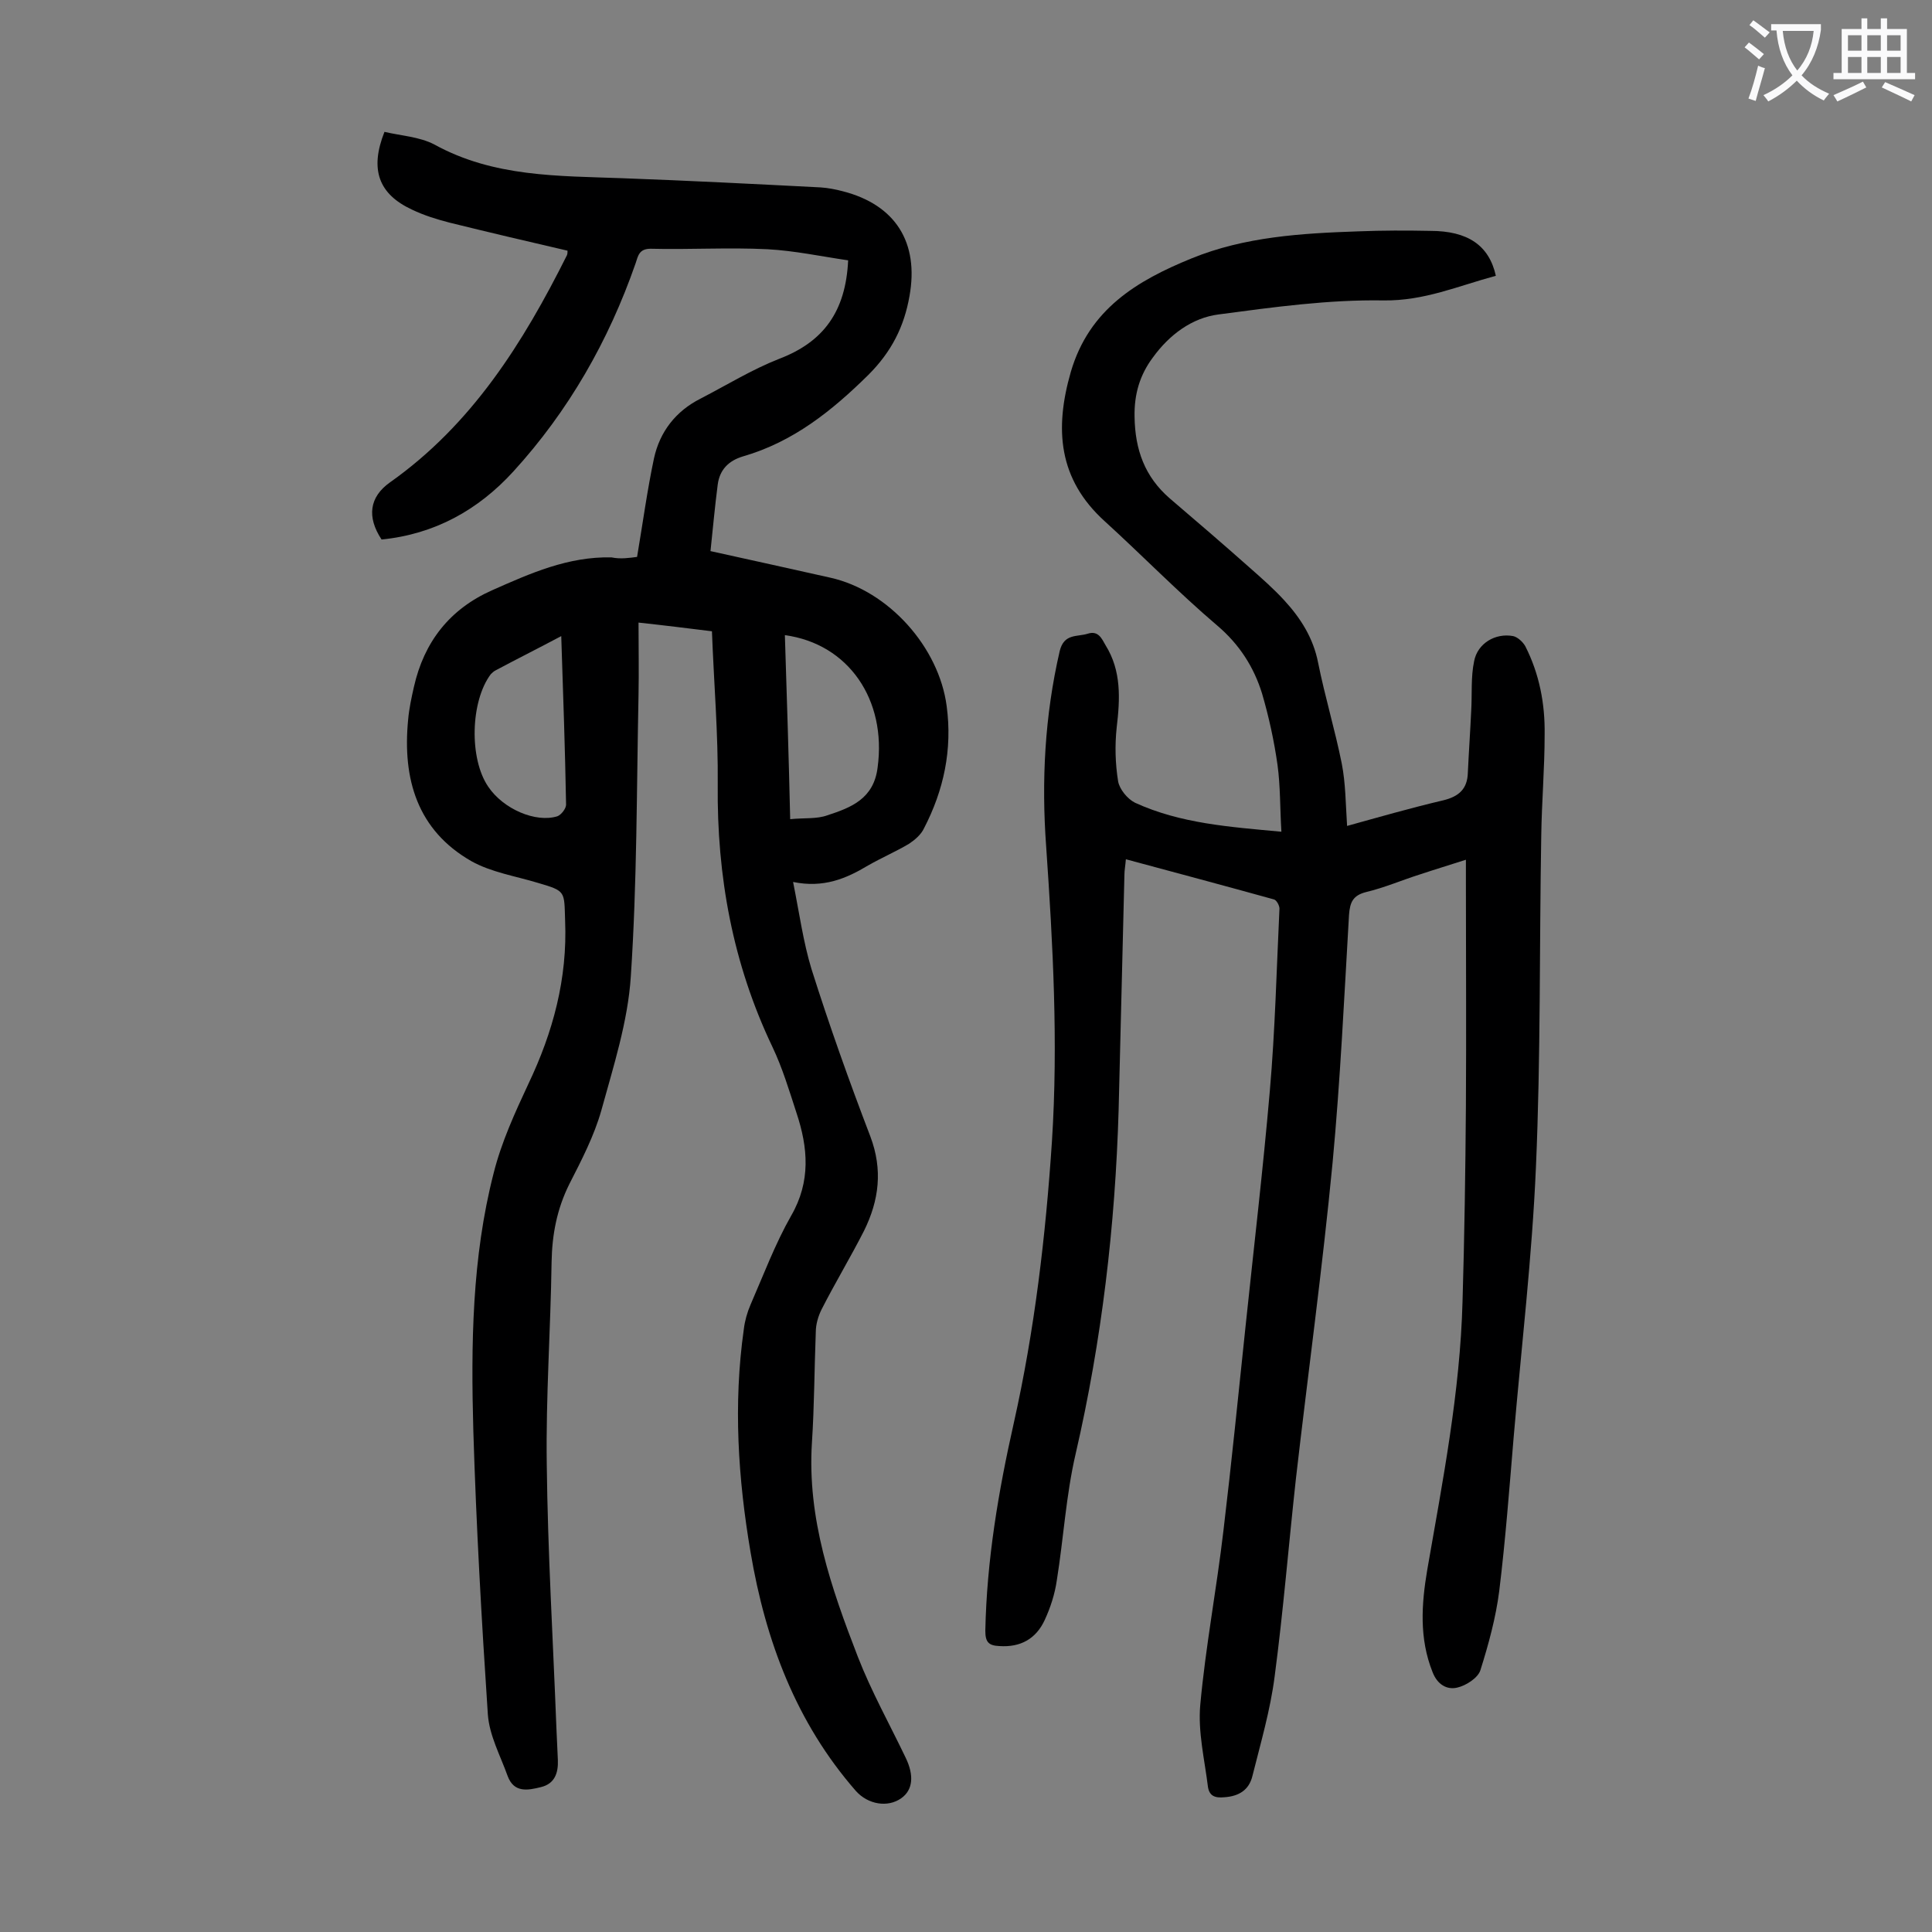 <svg enable-background="new 0 0 400 400" viewBox="0 0 400 400" xmlns="http://www.w3.org/2000/svg"><rect x="0" y="0" width="400" height="400" fill="#808080" stroke="none"/><path d="m131.9 115.3c1.2-7.1 2.1-13.8 3.5-20.4 1.2-5.5 4.5-9.8 9.7-12.4 5.4-2.8 10.6-6 16.2-8.2 9.2-3.5 13.8-9.8 14.3-20.4-5.5-.8-11.1-2-16.7-2.3-8.1-.4-16.1.1-24.2-.1-2.4 0-2.6 1.5-3.1 3-5.6 16.1-13.9 30.6-25.3 43.1-7.3 8-16.3 13-27.3 14.1-3.1-4.7-2.5-8.8 1.7-11.8 17-12 27.6-28.9 36.7-47.1.1-.3.1-.6.1-.9-8.2-1.9-16.3-3.8-24.4-5.8-2.7-.7-5.3-1.5-7.8-2.7-6.9-3.2-8.8-8.3-5.7-16.1 3.4.8 7.2 1 10.3 2.6 12.3 6.8 25.7 6.5 39 7 13.7.5 27.4 1.2 41 1.9 1.5.1 3.1.4 4.6.8 10.9 2.8 15.8 10.6 13.8 21.7-1.1 6.3-3.7 11.5-8.5 16.3-7.6 7.5-15.6 13.9-26 16.9-3 .9-4.8 2.8-5.2 5.8-.6 4.6-1 9.1-1.5 13.8 8.7 1.9 16.7 3.7 24.8 5.5 12.1 2.7 22.5 14.4 24.1 26.6 1.2 9-.6 17.4-4.7 25.3-.6 1.3-1.9 2.4-3.1 3.2-2.7 1.6-5.7 2.9-8.5 4.5-4.5 2.7-9.2 4.7-15.5 3.4 1.3 6.5 2.1 12.4 3.8 18 3.7 11.7 7.8 23.2 12.2 34.7 2.6 6.9 1.8 13.2-1.3 19.5-2.8 5.5-6 10.8-8.8 16.3-.7 1.4-1.2 3.1-1.2 4.7-.3 7.6-.3 15.3-.8 22.9-1 15.7 4 30.1 9.5 44.3 2.8 7.2 6.6 14 9.9 20.9 1.8 3.7 1.5 6.7-.9 8.4-2.8 2-6.9 1.3-9.4-1.5-12.4-14.2-18.7-31.1-21.8-49.4-2.6-15.3-3.6-30.7-1.4-46.2.2-1.7.7-3.5 1.4-5.1 2.7-6.2 5.1-12.6 8.4-18.4 4.1-7.1 3.5-14.1 1.1-21.3-1.5-4.6-2.9-9.3-5-13.7-8.2-17.2-11.5-35.3-11.3-54.3.1-10.5-.8-21-1.2-31.7-4.9-.6-9.6-1.2-15.2-1.8 0 5.1.1 10.1 0 15-.4 19.5-.3 38.9-1.6 58.3-.6 9.3-3.6 18.6-6.1 27.7-1.5 5.3-4.1 10.3-6.6 15.2-2.6 5.2-3.6 10.5-3.7 16.2-.2 13.9-1.2 27.9-1 41.8.2 18.2 1.3 36.4 2 54.7.1 2.2.2 4.4.3 6.6.1 2.6-.6 4.9-3.5 5.6-2.8.7-5.6 1.2-6.9-2.3-1.5-4.2-3.8-8.4-4.1-12.8-1.3-19.5-2.4-39-3-58.6-.5-17.9-.3-35.9 4.2-53.4 1.6-6.4 4.4-12.5 7.2-18.5 5.1-10.7 8.1-21.8 7.6-33.8-.2-6.1.2-6.1-5.6-7.8-4.6-1.4-9.7-2.2-13.8-4.5-11.2-6.4-14.3-17-13.1-29.3.2-2.3.7-4.6 1.2-6.8 2.1-9.3 7.4-16.1 16.2-20 7.9-3.5 15.7-7 24.7-6.8 1.9.4 3.8.1 5.3-.1zm31.7 54.3c3-.3 5.5 0 7.7-.8 4.9-1.6 9.6-3.4 10.4-9.9 1.9-14-6-25.6-19.2-27.4.4 12.5.8 25 1.1 38.1zm-47.4-37.9c-4.9 2.6-9.3 4.8-13.6 7.1-.4.2-.7.5-1 .8-4.2 5.6-4.5 17.5-.5 23.3 3.1 4.6 9.8 7.5 14.3 6.1.8-.3 1.8-1.6 1.8-2.4-.2-11.3-.6-22.8-1-34.9z" fill="#000001"/><path d="m309.7 57.1c-7.8 2.1-14.8 5.2-23.2 5.1-11.4-.2-22.9 1.4-34.2 2.9-5.5.7-10.2 4.2-13.6 8.9-2.7 3.6-3.9 7.6-3.8 12.3.1 6.8 2.1 12.4 7.3 16.9 5.5 4.7 11.1 9.5 16.5 14.3 2.5 2.2 5 4.4 7.2 6.8 3.4 3.7 6 7.8 7 12.9 1.4 7 3.5 13.9 4.9 20.9.8 4.1.8 8.3 1.1 12.9 6.5-1.8 13.1-3.7 19.9-5.3 3.3-.8 5-2.4 5.1-5.7.2-4.3.5-8.6.7-12.9.2-3.4-.1-6.9.6-10.2.7-3.7 4.4-5.9 8.1-5.2.9.2 2 1.2 2.5 2.1 2.9 5.7 4.1 11.9 4 18.3 0 7-.6 13.9-.7 20.9-.4 22.9-.1 45.8-1.1 68.6-.8 18.6-3 37.2-4.6 55.8-.9 10.7-1.7 21.4-3 32-.7 5.5-2.2 11-3.9 16.4-.5 1.6-3 3.2-4.8 3.6-2.1.5-4.1-.6-5.1-3.2-2.8-7-2.3-14.1-1.1-21.2 3.2-18.4 6.8-36.8 7.3-55.5.4-13.5.6-27 .7-40.5.1-15.5 0-31 0-46.5 0-1.3 0-2.6 0-4.5-3.4 1.1-6.4 2-9.4 3-3.8 1.2-7.5 2.8-11.3 3.7-2.7.7-3.3 2.1-3.5 4.7-1 17.1-1.8 34.2-3.4 51.3-2.1 21.9-5.1 43.7-7.6 65.5-1.5 13.6-2.6 27.3-4.4 40.9-.9 7-2.9 13.8-4.6 20.6-.7 2.9-2.8 4.2-5.8 4.4-2 .2-3.1-.3-3.4-2.1-.7-5.7-2.1-11.4-1.6-17 1.1-12.1 3.4-24.1 4.8-36.1 1.7-14.2 3.1-28.3 4.6-42.5 1.7-16.2 3.6-32.3 5-48.5 1.1-12.6 1.4-25.2 2-37.8 0-.6-.6-1.8-1.2-1.9-10.1-2.8-20.2-5.5-30.6-8.3-.1 1.3-.3 2.3-.3 3.2-.4 16.2-.8 32.5-1.2 48.7-.7 24-3.5 47.8-8.9 71.2-2 8.6-2.5 17.5-3.9 26.2-.4 2.8-1.3 5.6-2.5 8.2-1.8 3.9-5 5.7-9.4 5.4-2.3-.1-2.9-.9-2.9-3.2.3-14.6 2.7-28.8 5.9-43 4.3-19.2 6.6-38.7 7.9-58.4 1.3-20.4.2-40.6-1.2-60.9-1-13.6-.3-27.1 2.8-40.5.9-3.7 3.6-2.9 5.8-3.6s2.9 1 3.7 2.4c3.3 5.3 3 11.1 2.3 17-.4 3.7-.3 7.5.3 11.2.3 1.6 1.9 3.6 3.5 4.4 9.4 4.3 19.5 5 30.3 6-.3-4.9-.2-9.4-.8-13.8-.7-5-1.8-10-3.2-14.8-1.7-5.5-4.7-10.2-9.3-14.1-8.1-6.9-15.5-14.5-23.3-21.6-9.6-8.7-10.4-19.1-7-30.9 3.8-13 13.7-18.9 25-23.5 11-4.5 22.8-5.2 34.5-5.6 5-.2 10-.2 14.9-.1 7.8 0 12.2 3 13.6 9.3z" fill="#000001"/><g fill="#fafafb"><path d="m362.1 8.8c1.1.8 2.1 1.6 3.1 2.4l-1 1.1c-1.3-1.1-2.3-2-3-2.5zm1.9 4.8c.5.2.9.4 1.4.5-.6 2.3-1.3 4.5-1.9 6.8l-1.5-.5c.8-2.1 1.4-4.3 2-6.8zm-1-9.4c1.3.9 2.4 1.8 3.4 2.5l-1 1.1c-1.4-1.2-2.4-2.1-3.2-2.6zm3.7 2.2v-1.4h10.3v1.2c-.5 3.6-1.8 6.8-4 9.4 1.5 1.6 3.4 2.8 5.7 3.8-.3.4-.7.8-1.1 1.4-2.3-1.1-4.1-2.5-5.6-4.1-1.6 1.6-3.6 3.1-5.9 4.3-.3-.5-.7-.9-1-1.3 2.4-1.1 4.4-2.5 6-4.1-1.9-2.5-3-5.6-3.3-9.3h-1.1zm8.8 0h-6.4c.3 3.3 1.3 6 3 8.2 2-2.3 3.1-5.1 3.4-8.2z"/><path d="m385.3 3.8h1.3v2.2h2.8v-2.2h1.3v2.2h4.1v9.1h1.7v1.3h-16.9v-1.3h1.7v-9.1h4.1v-2.2zm.4 13.1.7 1.2c-1.8.9-3.8 1.9-6 2.9-.2-.4-.5-.8-.8-1.3 2.3-1 4.3-1.9 6.1-2.8zm-3.1-6.4h2.8v-3.2h-2.8zm0 4.6h2.8v-3.3h-2.8zm4-4.6h2.8v-3.2h-2.8zm0 4.6h2.8v-3.3h-2.8zm3.7 1.9c2.1.9 4.1 1.8 6.1 2.7l-.7 1.3c-2.2-1.1-4.2-2-6.1-2.9zm3.2-9.7h-2.8v3.2h2.8zm-2.8 7.8h2.8v-3.3h-2.8z"/></g></svg>